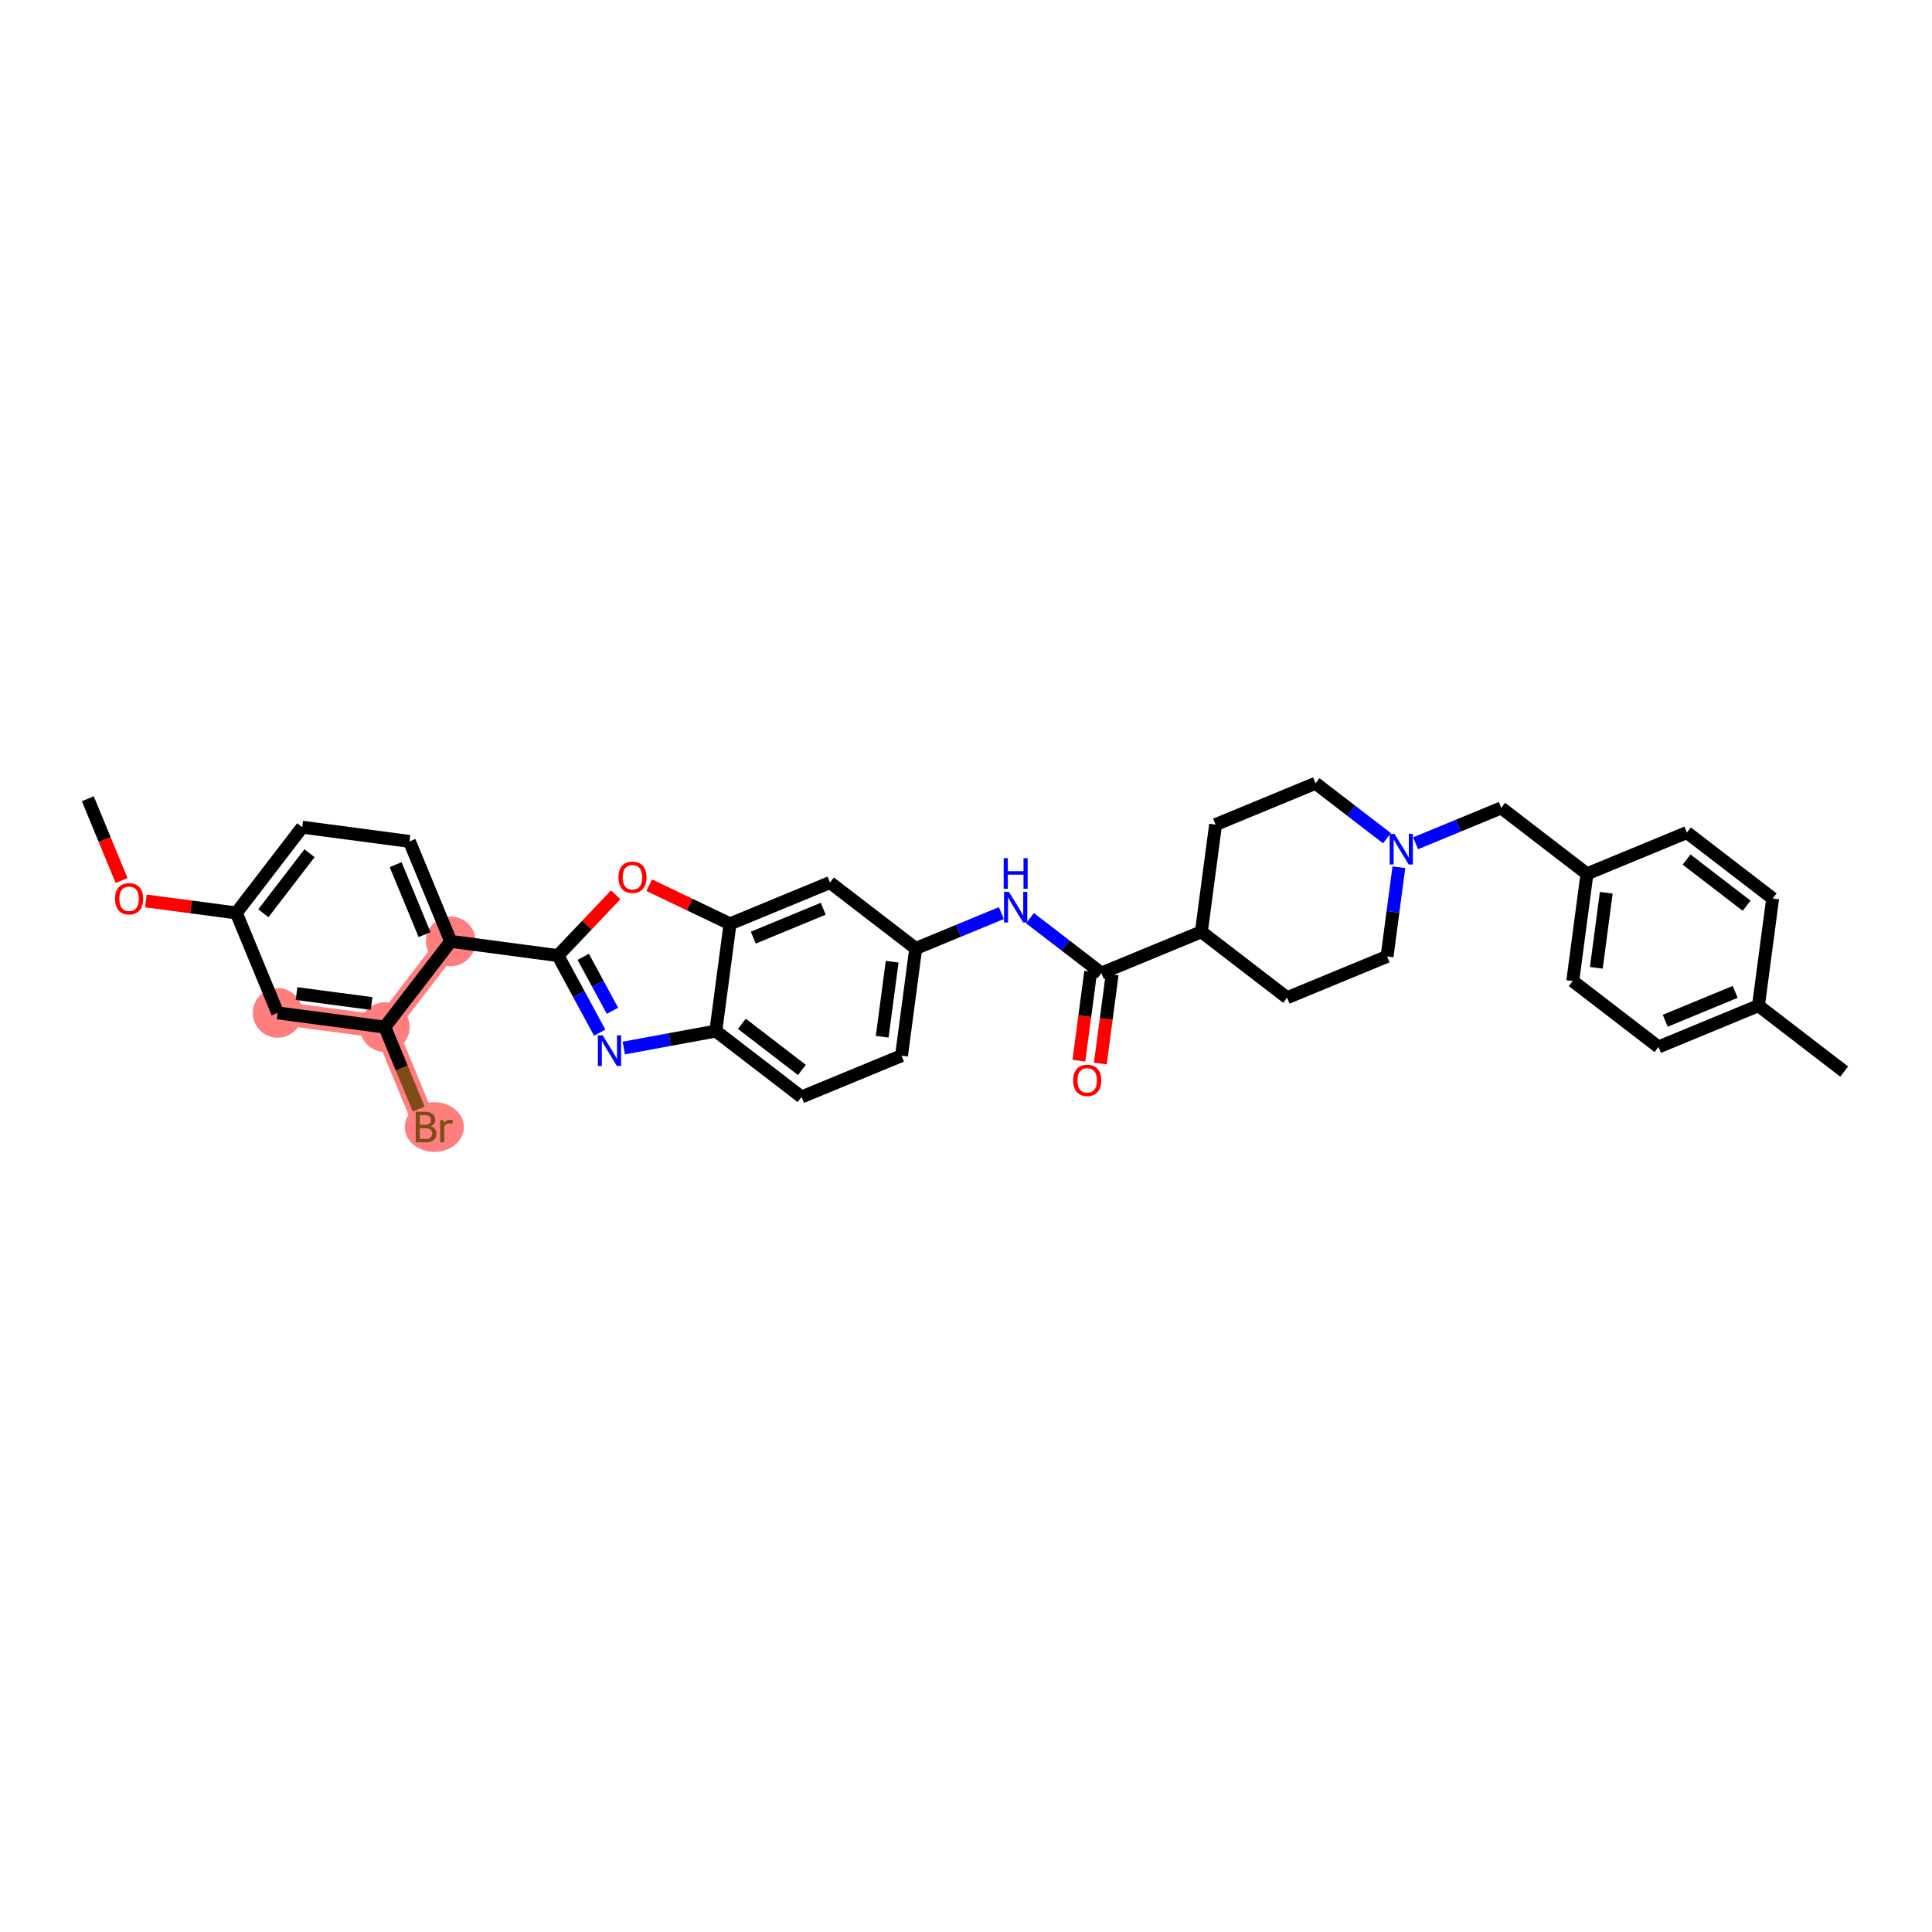 <?xml version='1.0' encoding='iso-8859-1'?>
<svg version='1.1' baseProfile='full'
              xmlns='http://www.w3.org/2000/svg'
                      xmlns:rdkit='http://www.rdkit.org/xml'
                      xmlns:xlink='http://www.w3.org/1999/xlink'
                  xml:space='preserve'
width='300px' height='300px' viewBox='0 0 300 300'>
<!-- END OF HEADER -->
<rect style='opacity:1.0;fill:#FFFFFF;stroke:none' width='300' height='300' x='0' y='0'> </rect>
<rect style='opacity:1.0;fill:#FFFFFF;stroke:none' width='300' height='300' x='0' y='0'> </rect>
<path d='M 69.99,146.174 L 59.755,159.487' style='fill:none;fill-rule:evenodd;stroke:#FF7F7F;stroke-width:3.6px;stroke-linecap:butt;stroke-linejoin:miter;stroke-opacity:1' />
<path d='M 59.755,159.487 L 66.167,175.008' style='fill:none;fill-rule:evenodd;stroke:#FF7F7F;stroke-width:3.6px;stroke-linecap:butt;stroke-linejoin:miter;stroke-opacity:1' />
<path d='M 59.755,159.487 L 43.108,157.28' style='fill:none;fill-rule:evenodd;stroke:#FF7F7F;stroke-width:3.6px;stroke-linecap:butt;stroke-linejoin:miter;stroke-opacity:1' />
<ellipse cx='69.99' cy='146.174' rx='3.359' ry='3.359'  style='fill:#FF7F7F;fill-rule:evenodd;stroke:#FF7F7F;stroke-width:1.0px;stroke-linecap:butt;stroke-linejoin:miter;stroke-opacity:1' />
<ellipse cx='59.755' cy='159.487' rx='3.359' ry='3.359'  style='fill:#FF7F7F;fill-rule:evenodd;stroke:#FF7F7F;stroke-width:1.0px;stroke-linecap:butt;stroke-linejoin:miter;stroke-opacity:1' />
<ellipse cx='67.444' cy='175.008' rx='4.09' ry='3.363'  style='fill:#FF7F7F;fill-rule:evenodd;stroke:#FF7F7F;stroke-width:1.0px;stroke-linecap:butt;stroke-linejoin:miter;stroke-opacity:1' />
<ellipse cx='43.108' cy='157.28' rx='3.359' ry='3.359'  style='fill:#FF7F7F;fill-rule:evenodd;stroke:#FF7F7F;stroke-width:1.0px;stroke-linecap:butt;stroke-linejoin:miter;stroke-opacity:1' />
<path class='bond-0 atom-0 atom-1' d='M 13.636,124.031 L 16.259,130.379' style='fill:none;fill-rule:evenodd;stroke:#000000;stroke-width:2.0px;stroke-linecap:butt;stroke-linejoin:miter;stroke-opacity:1' />
<path class='bond-0 atom-0 atom-1' d='M 16.259,130.379 L 18.881,136.727' style='fill:none;fill-rule:evenodd;stroke:#FF0000;stroke-width:2.0px;stroke-linecap:butt;stroke-linejoin:miter;stroke-opacity:1' />
<path class='bond-1 atom-1 atom-2' d='M 22.651,139.897 L 29.674,140.828' style='fill:none;fill-rule:evenodd;stroke:#FF0000;stroke-width:2.0px;stroke-linecap:butt;stroke-linejoin:miter;stroke-opacity:1' />
<path class='bond-1 atom-1 atom-2' d='M 29.674,140.828 L 36.696,141.759' style='fill:none;fill-rule:evenodd;stroke:#000000;stroke-width:2.0px;stroke-linecap:butt;stroke-linejoin:miter;stroke-opacity:1' />
<path class='bond-2 atom-2 atom-3' d='M 36.696,141.759 L 46.931,128.446' style='fill:none;fill-rule:evenodd;stroke:#000000;stroke-width:2.0px;stroke-linecap:butt;stroke-linejoin:miter;stroke-opacity:1' />
<path class='bond-2 atom-2 atom-3' d='M 40.894,141.809 L 48.059,132.49' style='fill:none;fill-rule:evenodd;stroke:#000000;stroke-width:2.0px;stroke-linecap:butt;stroke-linejoin:miter;stroke-opacity:1' />
<path class='bond-34 atom-34 atom-2' d='M 43.108,157.28 L 36.696,141.759' style='fill:none;fill-rule:evenodd;stroke:#000000;stroke-width:2.0px;stroke-linecap:butt;stroke-linejoin:miter;stroke-opacity:1' />
<path class='bond-3 atom-3 atom-4' d='M 46.931,128.446 L 63.578,130.653' style='fill:none;fill-rule:evenodd;stroke:#000000;stroke-width:2.0px;stroke-linecap:butt;stroke-linejoin:miter;stroke-opacity:1' />
<path class='bond-4 atom-4 atom-5' d='M 63.578,130.653 L 69.99,146.174' style='fill:none;fill-rule:evenodd;stroke:#000000;stroke-width:2.0px;stroke-linecap:butt;stroke-linejoin:miter;stroke-opacity:1' />
<path class='bond-4 atom-4 atom-5' d='M 61.436,134.264 L 65.925,145.128' style='fill:none;fill-rule:evenodd;stroke:#000000;stroke-width:2.0px;stroke-linecap:butt;stroke-linejoin:miter;stroke-opacity:1' />
<path class='bond-5 atom-5 atom-6' d='M 69.99,146.174 L 86.638,148.381' style='fill:none;fill-rule:evenodd;stroke:#000000;stroke-width:2.0px;stroke-linecap:butt;stroke-linejoin:miter;stroke-opacity:1' />
<path class='bond-31 atom-5 atom-32' d='M 69.99,146.174 L 59.755,159.487' style='fill:none;fill-rule:evenodd;stroke:#000000;stroke-width:2.0px;stroke-linecap:butt;stroke-linejoin:miter;stroke-opacity:1' />
<path class='bond-6 atom-6 atom-7' d='M 86.638,148.381 L 89.88,154.365' style='fill:none;fill-rule:evenodd;stroke:#000000;stroke-width:2.0px;stroke-linecap:butt;stroke-linejoin:miter;stroke-opacity:1' />
<path class='bond-6 atom-6 atom-7' d='M 89.88,154.365 L 93.121,160.349' style='fill:none;fill-rule:evenodd;stroke:#0000FF;stroke-width:2.0px;stroke-linecap:butt;stroke-linejoin:miter;stroke-opacity:1' />
<path class='bond-6 atom-6 atom-7' d='M 90.564,148.576 L 92.833,152.765' style='fill:none;fill-rule:evenodd;stroke:#000000;stroke-width:2.0px;stroke-linecap:butt;stroke-linejoin:miter;stroke-opacity:1' />
<path class='bond-6 atom-6 atom-7' d='M 92.833,152.765 L 95.102,156.954' style='fill:none;fill-rule:evenodd;stroke:#0000FF;stroke-width:2.0px;stroke-linecap:butt;stroke-linejoin:miter;stroke-opacity:1' />
<path class='bond-35 atom-31 atom-6' d='M 95.606,138.948 L 91.122,143.665' style='fill:none;fill-rule:evenodd;stroke:#FF0000;stroke-width:2.0px;stroke-linecap:butt;stroke-linejoin:miter;stroke-opacity:1' />
<path class='bond-35 atom-31 atom-6' d='M 91.122,143.665 L 86.638,148.381' style='fill:none;fill-rule:evenodd;stroke:#000000;stroke-width:2.0px;stroke-linecap:butt;stroke-linejoin:miter;stroke-opacity:1' />
<path class='bond-7 atom-7 atom-8' d='M 96.861,162.737 L 104.006,161.419' style='fill:none;fill-rule:evenodd;stroke:#0000FF;stroke-width:2.0px;stroke-linecap:butt;stroke-linejoin:miter;stroke-opacity:1' />
<path class='bond-7 atom-7 atom-8' d='M 104.006,161.419 L 111.152,160.102' style='fill:none;fill-rule:evenodd;stroke:#000000;stroke-width:2.0px;stroke-linecap:butt;stroke-linejoin:miter;stroke-opacity:1' />
<path class='bond-8 atom-8 atom-9' d='M 111.152,160.102 L 124.465,170.337' style='fill:none;fill-rule:evenodd;stroke:#000000;stroke-width:2.0px;stroke-linecap:butt;stroke-linejoin:miter;stroke-opacity:1' />
<path class='bond-8 atom-8 atom-9' d='M 115.196,158.974 L 124.515,166.139' style='fill:none;fill-rule:evenodd;stroke:#000000;stroke-width:2.0px;stroke-linecap:butt;stroke-linejoin:miter;stroke-opacity:1' />
<path class='bond-36 atom-30 atom-8' d='M 113.359,143.454 L 111.152,160.102' style='fill:none;fill-rule:evenodd;stroke:#000000;stroke-width:2.0px;stroke-linecap:butt;stroke-linejoin:miter;stroke-opacity:1' />
<path class='bond-9 atom-9 atom-10' d='M 124.465,170.337 L 139.986,163.925' style='fill:none;fill-rule:evenodd;stroke:#000000;stroke-width:2.0px;stroke-linecap:butt;stroke-linejoin:miter;stroke-opacity:1' />
<path class='bond-10 atom-10 atom-11' d='M 139.986,163.925 L 142.193,147.277' style='fill:none;fill-rule:evenodd;stroke:#000000;stroke-width:2.0px;stroke-linecap:butt;stroke-linejoin:miter;stroke-opacity:1' />
<path class='bond-10 atom-10 atom-11' d='M 136.988,160.986 L 138.533,149.333' style='fill:none;fill-rule:evenodd;stroke:#000000;stroke-width:2.0px;stroke-linecap:butt;stroke-linejoin:miter;stroke-opacity:1' />
<path class='bond-11 atom-11 atom-12' d='M 142.193,147.277 L 148.842,144.531' style='fill:none;fill-rule:evenodd;stroke:#000000;stroke-width:2.0px;stroke-linecap:butt;stroke-linejoin:miter;stroke-opacity:1' />
<path class='bond-11 atom-11 atom-12' d='M 148.842,144.531 L 155.491,141.784' style='fill:none;fill-rule:evenodd;stroke:#0000FF;stroke-width:2.0px;stroke-linecap:butt;stroke-linejoin:miter;stroke-opacity:1' />
<path class='bond-28 atom-11 atom-29' d='M 142.193,147.277 L 128.88,137.042' style='fill:none;fill-rule:evenodd;stroke:#000000;stroke-width:2.0px;stroke-linecap:butt;stroke-linejoin:miter;stroke-opacity:1' />
<path class='bond-12 atom-12 atom-13' d='M 159.937,142.575 L 165.482,146.838' style='fill:none;fill-rule:evenodd;stroke:#0000FF;stroke-width:2.0px;stroke-linecap:butt;stroke-linejoin:miter;stroke-opacity:1' />
<path class='bond-12 atom-12 atom-13' d='M 165.482,146.838 L 171.027,151.101' style='fill:none;fill-rule:evenodd;stroke:#000000;stroke-width:2.0px;stroke-linecap:butt;stroke-linejoin:miter;stroke-opacity:1' />
<path class='bond-13 atom-13 atom-14' d='M 169.363,150.88 L 168.446,157.791' style='fill:none;fill-rule:evenodd;stroke:#000000;stroke-width:2.0px;stroke-linecap:butt;stroke-linejoin:miter;stroke-opacity:1' />
<path class='bond-13 atom-13 atom-14' d='M 168.446,157.791 L 167.53,164.703' style='fill:none;fill-rule:evenodd;stroke:#FF0000;stroke-width:2.0px;stroke-linecap:butt;stroke-linejoin:miter;stroke-opacity:1' />
<path class='bond-13 atom-13 atom-14' d='M 172.692,151.321 L 171.776,158.233' style='fill:none;fill-rule:evenodd;stroke:#000000;stroke-width:2.0px;stroke-linecap:butt;stroke-linejoin:miter;stroke-opacity:1' />
<path class='bond-13 atom-13 atom-14' d='M 171.776,158.233 L 170.859,165.144' style='fill:none;fill-rule:evenodd;stroke:#FF0000;stroke-width:2.0px;stroke-linecap:butt;stroke-linejoin:miter;stroke-opacity:1' />
<path class='bond-14 atom-13 atom-15' d='M 171.027,151.101 L 186.548,144.689' style='fill:none;fill-rule:evenodd;stroke:#000000;stroke-width:2.0px;stroke-linecap:butt;stroke-linejoin:miter;stroke-opacity:1' />
<path class='bond-15 atom-15 atom-16' d='M 186.548,144.689 L 199.861,154.924' style='fill:none;fill-rule:evenodd;stroke:#000000;stroke-width:2.0px;stroke-linecap:butt;stroke-linejoin:miter;stroke-opacity:1' />
<path class='bond-37 atom-28 atom-15' d='M 188.755,128.041 L 186.548,144.689' style='fill:none;fill-rule:evenodd;stroke:#000000;stroke-width:2.0px;stroke-linecap:butt;stroke-linejoin:miter;stroke-opacity:1' />
<path class='bond-16 atom-16 atom-17' d='M 199.861,154.924 L 215.382,148.512' style='fill:none;fill-rule:evenodd;stroke:#000000;stroke-width:2.0px;stroke-linecap:butt;stroke-linejoin:miter;stroke-opacity:1' />
<path class='bond-17 atom-17 atom-18' d='M 215.382,148.512 L 216.3,141.587' style='fill:none;fill-rule:evenodd;stroke:#000000;stroke-width:2.0px;stroke-linecap:butt;stroke-linejoin:miter;stroke-opacity:1' />
<path class='bond-17 atom-17 atom-18' d='M 216.3,141.587 L 217.219,134.662' style='fill:none;fill-rule:evenodd;stroke:#0000FF;stroke-width:2.0px;stroke-linecap:butt;stroke-linejoin:miter;stroke-opacity:1' />
<path class='bond-18 atom-18 atom-19' d='M 219.813,130.946 L 226.462,128.199' style='fill:none;fill-rule:evenodd;stroke:#0000FF;stroke-width:2.0px;stroke-linecap:butt;stroke-linejoin:miter;stroke-opacity:1' />
<path class='bond-18 atom-18 atom-19' d='M 226.462,128.199 L 233.11,125.453' style='fill:none;fill-rule:evenodd;stroke:#000000;stroke-width:2.0px;stroke-linecap:butt;stroke-linejoin:miter;stroke-opacity:1' />
<path class='bond-26 atom-18 atom-27' d='M 215.366,130.155 L 209.821,125.892' style='fill:none;fill-rule:evenodd;stroke:#0000FF;stroke-width:2.0px;stroke-linecap:butt;stroke-linejoin:miter;stroke-opacity:1' />
<path class='bond-26 atom-18 atom-27' d='M 209.821,125.892 L 204.276,121.629' style='fill:none;fill-rule:evenodd;stroke:#000000;stroke-width:2.0px;stroke-linecap:butt;stroke-linejoin:miter;stroke-opacity:1' />
<path class='bond-19 atom-19 atom-20' d='M 233.11,125.453 L 246.424,135.688' style='fill:none;fill-rule:evenodd;stroke:#000000;stroke-width:2.0px;stroke-linecap:butt;stroke-linejoin:miter;stroke-opacity:1' />
<path class='bond-20 atom-20 atom-21' d='M 246.424,135.688 L 244.216,152.335' style='fill:none;fill-rule:evenodd;stroke:#000000;stroke-width:2.0px;stroke-linecap:butt;stroke-linejoin:miter;stroke-opacity:1' />
<path class='bond-20 atom-20 atom-21' d='M 249.422,138.626 L 247.877,150.28' style='fill:none;fill-rule:evenodd;stroke:#000000;stroke-width:2.0px;stroke-linecap:butt;stroke-linejoin:miter;stroke-opacity:1' />
<path class='bond-38 atom-26 atom-20' d='M 261.944,129.276 L 246.424,135.688' style='fill:none;fill-rule:evenodd;stroke:#000000;stroke-width:2.0px;stroke-linecap:butt;stroke-linejoin:miter;stroke-opacity:1' />
<path class='bond-21 atom-21 atom-22' d='M 244.216,152.335 L 257.53,162.57' style='fill:none;fill-rule:evenodd;stroke:#000000;stroke-width:2.0px;stroke-linecap:butt;stroke-linejoin:miter;stroke-opacity:1' />
<path class='bond-22 atom-22 atom-23' d='M 257.53,162.57 L 273.05,156.158' style='fill:none;fill-rule:evenodd;stroke:#000000;stroke-width:2.0px;stroke-linecap:butt;stroke-linejoin:miter;stroke-opacity:1' />
<path class='bond-22 atom-22 atom-23' d='M 258.575,158.505 L 269.44,154.016' style='fill:none;fill-rule:evenodd;stroke:#000000;stroke-width:2.0px;stroke-linecap:butt;stroke-linejoin:miter;stroke-opacity:1' />
<path class='bond-23 atom-23 atom-24' d='M 273.05,156.158 L 286.364,166.394' style='fill:none;fill-rule:evenodd;stroke:#000000;stroke-width:2.0px;stroke-linecap:butt;stroke-linejoin:miter;stroke-opacity:1' />
<path class='bond-24 atom-23 atom-25' d='M 273.05,156.158 L 275.258,139.511' style='fill:none;fill-rule:evenodd;stroke:#000000;stroke-width:2.0px;stroke-linecap:butt;stroke-linejoin:miter;stroke-opacity:1' />
<path class='bond-25 atom-25 atom-26' d='M 275.258,139.511 L 261.944,129.276' style='fill:none;fill-rule:evenodd;stroke:#000000;stroke-width:2.0px;stroke-linecap:butt;stroke-linejoin:miter;stroke-opacity:1' />
<path class='bond-25 atom-25 atom-26' d='M 271.214,140.638 L 261.894,133.474' style='fill:none;fill-rule:evenodd;stroke:#000000;stroke-width:2.0px;stroke-linecap:butt;stroke-linejoin:miter;stroke-opacity:1' />
<path class='bond-27 atom-27 atom-28' d='M 204.276,121.629 L 188.755,128.041' style='fill:none;fill-rule:evenodd;stroke:#000000;stroke-width:2.0px;stroke-linecap:butt;stroke-linejoin:miter;stroke-opacity:1' />
<path class='bond-29 atom-29 atom-30' d='M 128.88,137.042 L 113.359,143.454' style='fill:none;fill-rule:evenodd;stroke:#000000;stroke-width:2.0px;stroke-linecap:butt;stroke-linejoin:miter;stroke-opacity:1' />
<path class='bond-29 atom-29 atom-30' d='M 127.834,141.108 L 116.97,145.597' style='fill:none;fill-rule:evenodd;stroke:#000000;stroke-width:2.0px;stroke-linecap:butt;stroke-linejoin:miter;stroke-opacity:1' />
<path class='bond-30 atom-30 atom-31' d='M 113.359,143.454 L 107.085,140.455' style='fill:none;fill-rule:evenodd;stroke:#000000;stroke-width:2.0px;stroke-linecap:butt;stroke-linejoin:miter;stroke-opacity:1' />
<path class='bond-30 atom-30 atom-31' d='M 107.085,140.455 L 100.812,137.455' style='fill:none;fill-rule:evenodd;stroke:#FF0000;stroke-width:2.0px;stroke-linecap:butt;stroke-linejoin:miter;stroke-opacity:1' />
<path class='bond-32 atom-32 atom-33' d='M 59.755,159.487 L 62.383,165.849' style='fill:none;fill-rule:evenodd;stroke:#000000;stroke-width:2.0px;stroke-linecap:butt;stroke-linejoin:miter;stroke-opacity:1' />
<path class='bond-32 atom-32 atom-33' d='M 62.383,165.849 L 65.011,172.21' style='fill:none;fill-rule:evenodd;stroke:#7F4C19;stroke-width:2.0px;stroke-linecap:butt;stroke-linejoin:miter;stroke-opacity:1' />
<path class='bond-33 atom-32 atom-34' d='M 59.755,159.487 L 43.108,157.28' style='fill:none;fill-rule:evenodd;stroke:#000000;stroke-width:2.0px;stroke-linecap:butt;stroke-linejoin:miter;stroke-opacity:1' />
<path class='bond-33 atom-32 atom-34' d='M 57.7,155.827 L 46.046,154.281' style='fill:none;fill-rule:evenodd;stroke:#000000;stroke-width:2.0px;stroke-linecap:butt;stroke-linejoin:miter;stroke-opacity:1' />
<path  class='atom-1' d='M 17.865 139.565
Q 17.865 138.423, 18.43 137.785
Q 18.994 137.147, 20.048 137.147
Q 21.103 137.147, 21.667 137.785
Q 22.232 138.423, 22.232 139.565
Q 22.232 140.721, 21.661 141.379
Q 21.09 142.03, 20.048 142.03
Q 19 142.03, 18.43 141.379
Q 17.865 140.727, 17.865 139.565
M 20.048 141.493
Q 20.774 141.493, 21.163 141.009
Q 21.56 140.519, 21.56 139.565
Q 21.56 138.631, 21.163 138.161
Q 20.774 137.684, 20.048 137.684
Q 19.323 137.684, 18.927 138.155
Q 18.537 138.625, 18.537 139.565
Q 18.537 140.526, 18.927 141.009
Q 19.323 141.493, 20.048 141.493
' fill='#FF0000'/>
<path  class='atom-7' d='M 93.586 160.769
L 95.144 163.288
Q 95.299 163.536, 95.547 163.986
Q 95.796 164.436, 95.809 164.463
L 95.809 160.769
L 96.441 160.769
L 96.441 165.525
L 95.789 165.525
L 94.117 162.77
Q 93.922 162.448, 93.713 162.079
Q 93.512 161.709, 93.452 161.595
L 93.452 165.525
L 92.834 165.525
L 92.834 160.769
L 93.586 160.769
' fill='#0000FF'/>
<path  class='atom-12' d='M 156.663 138.488
L 158.221 141.006
Q 158.376 141.255, 158.624 141.705
Q 158.873 142.155, 158.886 142.182
L 158.886 138.488
L 159.518 138.488
L 159.518 143.243
L 158.866 143.243
L 157.193 140.489
Q 156.999 140.167, 156.79 139.797
Q 156.589 139.428, 156.528 139.314
L 156.528 143.243
L 155.91 143.243
L 155.91 138.488
L 156.663 138.488
' fill='#0000FF'/>
<path  class='atom-12' d='M 155.853 133.256
L 156.498 133.256
L 156.498 135.278
L 158.93 135.278
L 158.93 133.256
L 159.575 133.256
L 159.575 138.012
L 158.93 138.012
L 158.93 135.815
L 156.498 135.815
L 156.498 138.012
L 155.853 138.012
L 155.853 133.256
' fill='#0000FF'/>
<path  class='atom-14' d='M 166.637 167.762
Q 166.637 166.62, 167.201 165.981
Q 167.765 165.343, 168.82 165.343
Q 169.875 165.343, 170.439 165.981
Q 171.003 166.62, 171.003 167.762
Q 171.003 168.917, 170.432 169.575
Q 169.861 170.227, 168.82 170.227
Q 167.772 170.227, 167.201 169.575
Q 166.637 168.924, 166.637 167.762
M 168.82 169.689
Q 169.545 169.689, 169.935 169.206
Q 170.331 168.715, 170.331 167.762
Q 170.331 166.828, 169.935 166.358
Q 169.545 165.881, 168.82 165.881
Q 168.095 165.881, 167.698 166.351
Q 167.309 166.821, 167.309 167.762
Q 167.309 168.722, 167.698 169.206
Q 168.095 169.689, 168.82 169.689
' fill='#FF0000'/>
<path  class='atom-18' d='M 216.538 129.487
L 218.097 132.006
Q 218.251 132.254, 218.5 132.704
Q 218.748 133.154, 218.762 133.181
L 218.762 129.487
L 219.393 129.487
L 219.393 134.242
L 218.741 134.242
L 217.069 131.488
Q 216.874 131.166, 216.666 130.797
Q 216.464 130.427, 216.404 130.313
L 216.404 134.242
L 215.786 134.242
L 215.786 129.487
L 216.538 129.487
' fill='#0000FF'/>
<path  class='atom-31' d='M 96.026 136.224
Q 96.026 135.082, 96.59 134.444
Q 97.154 133.806, 98.209 133.806
Q 99.263 133.806, 99.828 134.444
Q 100.392 135.082, 100.392 136.224
Q 100.392 137.379, 99.821 138.038
Q 99.25 138.689, 98.209 138.689
Q 97.161 138.689, 96.59 138.038
Q 96.026 137.386, 96.026 136.224
M 98.209 138.152
Q 98.934 138.152, 99.324 137.668
Q 99.72 137.178, 99.72 136.224
Q 99.72 135.29, 99.324 134.82
Q 98.934 134.343, 98.209 134.343
Q 97.483 134.343, 97.087 134.813
Q 96.697 135.284, 96.697 136.224
Q 96.697 137.185, 97.087 137.668
Q 97.483 138.152, 98.209 138.152
' fill='#FF0000'/>
<path  class='atom-33' d='M 66.862 174.887
Q 67.319 175.015, 67.548 175.297
Q 67.783 175.572, 67.783 175.982
Q 67.783 176.64, 67.36 177.016
Q 66.943 177.386, 66.15 177.386
L 64.552 177.386
L 64.552 172.63
L 65.956 172.63
Q 66.768 172.63, 67.178 172.959
Q 67.588 173.288, 67.588 173.893
Q 67.588 174.612, 66.862 174.887
M 65.19 173.167
L 65.19 174.659
L 65.956 174.659
Q 66.426 174.659, 66.668 174.471
Q 66.916 174.276, 66.916 173.893
Q 66.916 173.167, 65.956 173.167
L 65.19 173.167
M 66.15 176.848
Q 66.614 176.848, 66.862 176.627
Q 67.111 176.405, 67.111 175.982
Q 67.111 175.592, 66.836 175.397
Q 66.567 175.196, 66.05 175.196
L 65.19 175.196
L 65.19 176.848
L 66.15 176.848
' fill='#7F4C19'/>
<path  class='atom-33' d='M 68.864 173.933
L 68.938 174.41
Q 69.301 173.873, 69.892 173.873
Q 70.08 173.873, 70.335 173.94
L 70.234 174.504
Q 69.946 174.437, 69.784 174.437
Q 69.502 174.437, 69.314 174.551
Q 69.133 174.659, 68.985 174.921
L 68.985 177.386
L 68.354 177.386
L 68.354 173.933
L 68.864 173.933
' fill='#7F4C19'/>
</svg>
